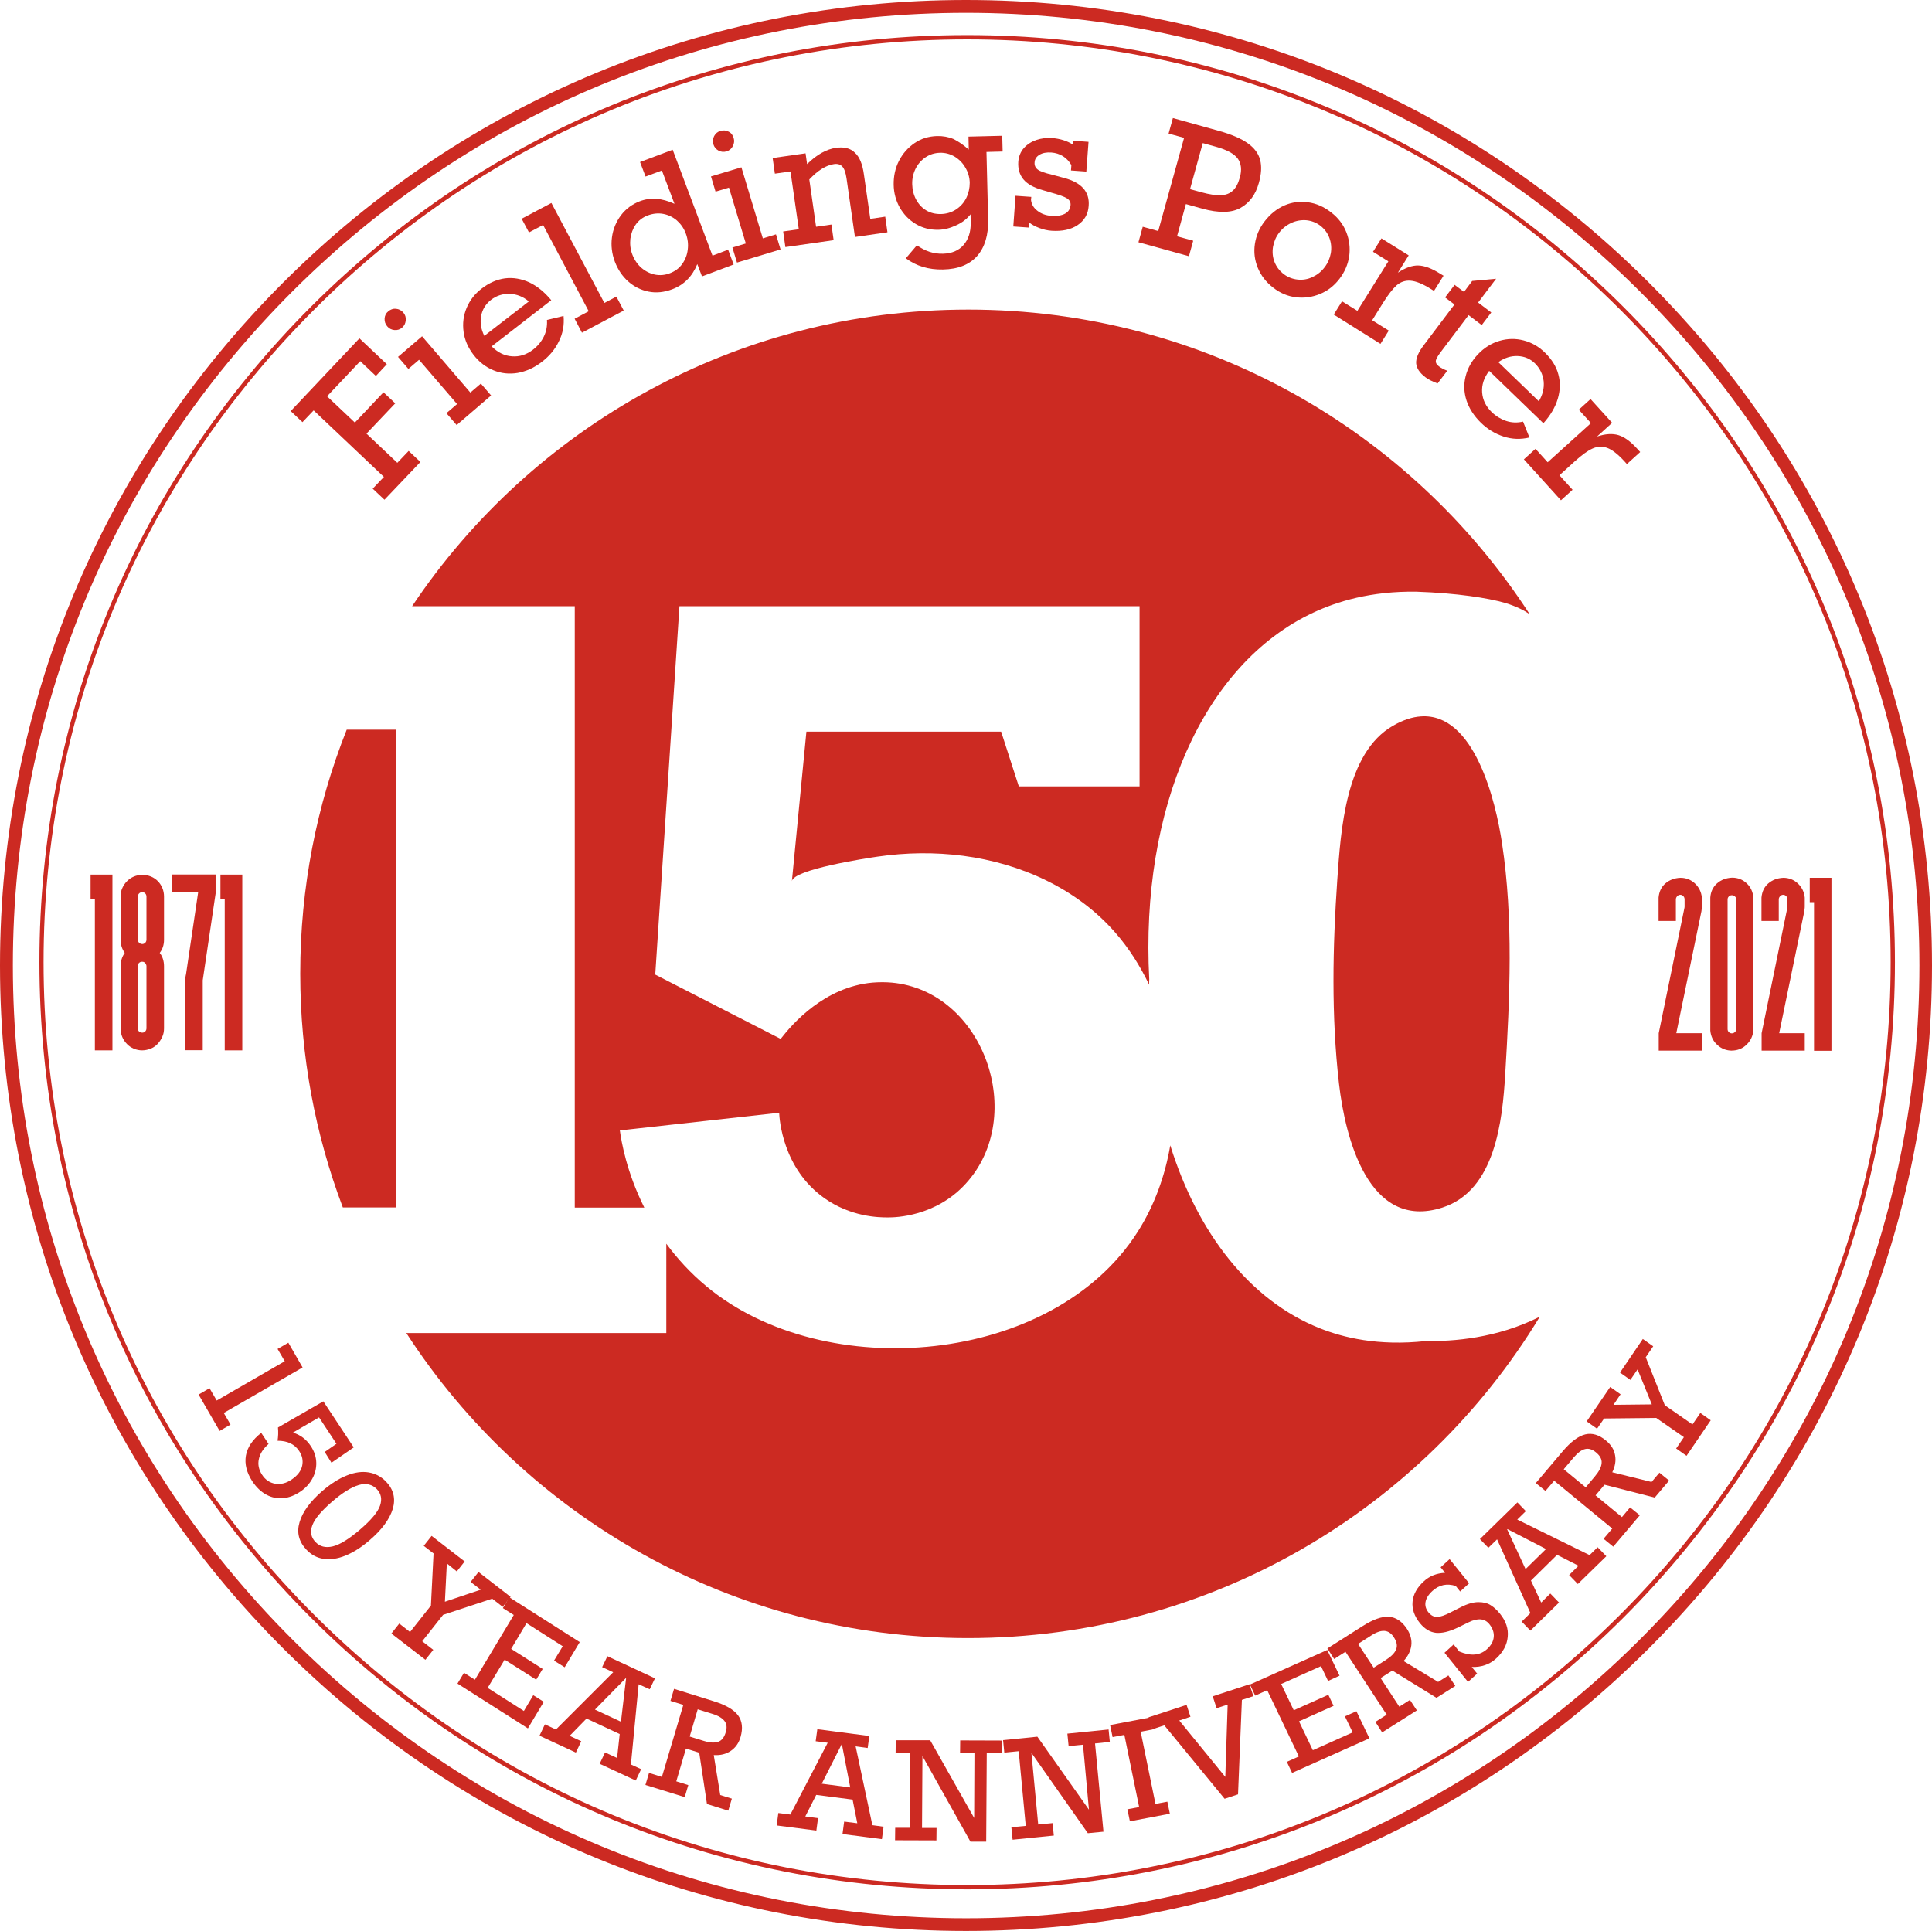 <?xml version="1.0" encoding="utf-8"?>
<!-- Generator: Adobe Illustrator 26.3.1, SVG Export Plug-In . SVG Version: 6.00 Build 0)  -->
<svg version="1.1" id="Layer_1" xmlns="http://www.w3.org/2000/svg" xmlns:xlink="http://www.w3.org/1999/xlink" x="0px" y="0px"
	 viewBox="0 0 1397 1396.4" style="enable-background:new 0 0 1397 1396.4;" xml:space="preserve">
<style type="text/css">
	.st0{fill:#CC2A22;}
</style>
<g>
	<path class="st0" d="M271.8,271.9l-11.3-10.7l-24,25.4l20.1,19l20.7-21.9l8.5,8L265,313.6l22.3,21.1l8.2-8.6l8.5,8L278,361.4
		l-8.5-8l8.1-8.5l-50.8-48.1l-8.1,8.5l-8.5-8l49.7-52.6l19.8,18.7L271.8,271.9z"/>
	<path class="st0" d="M291.6,226c1.4,1.6,2,3.5,1.8,5.6c-0.2,2.2-1,3.9-2.6,5.3c-1.6,1.4-3.5,2-5.6,1.8c-2.1-0.2-3.9-1.1-5.2-2.7
		c-1.4-1.6-2-3.5-1.9-5.6c0.1-2.1,1-3.9,2.6-5.2c1.7-1.4,3.5-2.1,5.6-1.9C288.4,223.5,290.2,224.4,291.6,226z M347.7,277.4l7.4,8.6
		l-24.9,21.4l-7.4-8.6l7.7-6.6l-27.5-32l-7.7,6.6l-7.5-8.7l17.4-14.9l34.9,40.7L347.7,277.4z"/>
	<path class="st0" d="M398.6,217.1l-43.1,33.4c4.4,4.4,9.3,6.9,14.8,7.2c5.4,0.4,10.4-1.2,15.1-4.8c3.4-2.6,6-5.8,7.8-9.4
		c1.8-3.6,2.6-7.7,2.3-12.1l12-2.9c0.6,6.5-0.5,12.7-3.4,18.4c-2.8,5.8-6.9,10.7-12.3,14.8c-5.5,4.3-11.4,6.9-17.5,8
		c-6.1,1-11.9,0.4-17.5-1.9c-5.6-2.3-10.4-6-14.4-11.2c-4-5.2-6.4-10.7-7.2-16.7c-0.8-6-0.1-11.7,2.2-17.2c2.3-5.5,5.9-10.2,10.9-14
		c5.4-4.2,11.1-6.6,16.9-7.4c5.9-0.7,11.7,0.3,17.5,2.9C388.4,206.9,393.7,211.2,398.6,217.1z M355,216.9c-3.8,3-6.2,6.8-7.1,11.6
		c-0.9,4.8-0.1,9.6,2.3,14.4l32.2-24.9c-4.2-3.5-8.8-5.3-13.9-5.5C363.5,212.4,359,213.8,355,216.9z"/>
	<path class="st0" d="M445.7,214.5l5.3,10.1l-30.2,16l-5.3-10.1l10.2-5.4l-33-62.4l-10.2,5.4l-5.3-9.9l21.5-11.4l38.3,72.3
		L445.7,214.5z"/>
	<path class="st0" d="M526.5,180.6l4,10.7l-22.9,8.6l-3.4-8.9c-3.6,8.9-9.6,15-18.1,18.2c-5.9,2.2-11.6,2.8-17.1,1.7
		c-5.5-1.1-10.4-3.5-14.7-7.3c-4.3-3.8-7.5-8.6-9.7-14.3c-2.2-5.9-2.9-11.8-2.1-17.7s3-11.2,6.5-15.9c3.6-4.7,8.1-8,13.5-10.1
		c3.9-1.5,8-2.1,12.1-1.8c4.1,0.3,8.5,1.5,13.1,3.6l-9.1-24.1l-11.8,4.4l-4-10.5l23.6-8.9l28.8,76.6L526.5,180.6z M484.4,197.6
		c3.7-1.4,6.7-3.6,8.9-6.7c2.2-3.1,3.6-6.6,4-10.5c0.5-3.9,0-7.8-1.4-11.5c-1.4-3.8-3.6-6.9-6.4-9.4c-2.9-2.5-6.2-4.1-9.9-4.8
		c-3.7-0.7-7.4-0.3-11.2,1.1c-3.7,1.4-6.6,3.6-8.7,6.6c-2.1,3-3.4,6.5-3.9,10.3c-0.4,3.8,0,7.6,1.4,11.3c1.5,3.9,3.7,7.2,6.6,9.7
		c2.9,2.5,6.1,4.1,9.8,4.9C477.2,199.3,480.8,199,484.4,197.6z"/>
	<path class="st0" d="M561.1,169.5l3.3,10.9l-31.5,9.5l-3.3-10.9l9.7-2.9l-12.2-40.4l-9.7,2.9l-3.3-11l22-6.6l15.5,51.4L561.1,169.5
		z M530.5,99.8c0.6,2,0.4,4-0.6,5.9c-1,1.9-2.5,3.2-4.6,3.8c-2,0.6-4,0.4-5.8-0.6s-3.1-2.6-3.7-4.6c-0.6-2-0.4-4,0.6-5.9
		c1-1.9,2.5-3.1,4.5-3.7c2.1-0.6,4.1-0.5,5.9,0.5C528.7,96.1,529.9,97.7,530.5,99.8z"/>
	<path class="st0" d="M624.7,126.3l4.6,32l10.8-1.6l1.6,11.3l-23.5,3.4l-6.1-42.5c-0.6-4-1.6-6.9-3-8.4c-1.4-1.6-3.5-2.2-6.1-1.8
		c-5.6,0.8-11.6,4.5-17.8,11.1l4.9,34.2l11.1-1.6l1.6,11.3l-34.9,5l-1.6-11.3l11.3-1.6l-6-41.8l-11.3,1.6l-1.6-11.3l23.8-3.4
		l1.1,7.8c7-6.9,14-10.8,21-11.8c5.8-0.8,10.3,0.3,13.5,3.5C621.5,113.4,623.7,118.8,624.7,126.3z"/>
	<path class="st0" d="M700.5,108.2l-0.2-9.4l24.4-0.6l0.3,11.4l-11.7,0.3l1.2,48.7c0.3,11.3-2.4,20.2-7.9,26.5
		c-5.6,6.3-13.8,9.6-24.8,9.8c-10.4,0.2-19.3-2.5-26.8-8.1l8-9.4c3,2.1,6,3.7,9.1,4.7c3,1,6.3,1.5,9.8,1.4
		c6.4-0.2,11.4-2.3,14.9-6.4c3.5-4.1,5.2-9.4,5.1-16l-0.1-6.1c-2.7,3.4-6.2,6.1-10.5,8c-4.3,2-8.5,3.1-12.8,3.2
		c-6,0.1-11.5-1.3-16.3-4.2c-4.9-2.9-8.7-6.9-11.6-11.9c-2.8-5-4.3-10.5-4.4-16.5c-0.1-6.1,1.1-11.9,3.8-17.2
		c2.7-5.3,6.5-9.6,11.3-12.9c4.8-3.3,10.2-4.9,16.2-5.1c4.3-0.1,8.3,0.6,12.1,2.2C693.1,102.4,696.8,104.9,700.5,108.2z
		 M680.4,154.8c4-0.1,7.7-1.2,10.9-3.3c3.2-2.1,5.7-4.9,7.4-8.3c1.7-3.5,2.5-7.2,2.5-11.1c-0.1-3.7-1.1-7.3-3-10.6
		c-1.9-3.4-4.5-6.1-7.7-8.1c-3.3-2-6.9-3-10.8-2.9c-3.9,0.1-7.4,1.2-10.5,3.3c-3.1,2.1-5.5,4.9-7.2,8.3c-1.7,3.5-2.5,7.2-2.4,11.1
		c0.1,4,1,7.7,2.8,11.1c1.8,3.3,4.2,6,7.4,7.9C672.8,154,676.4,154.9,680.4,154.8z"/>
	<path class="st0" d="M775.8,104.6l0.2-2.8l11.1,0.8l-1.6,21.5l-11.1-0.8l0.3-3.9c-3.3-5.6-8.2-8.6-14.6-9.1
		c-3.4-0.2-6.2,0.3-8.4,1.6c-2.2,1.3-3.5,3.2-3.6,5.5c-0.2,2.1,0.5,3.8,2.1,5.1c1.5,1.3,5.1,2.6,10.7,3.9l8.5,2.3
		c12.6,3.3,18.6,10,17.8,20.2c-0.4,6-3.1,10.6-8,13.9c-4.9,3.3-11.2,4.6-18.8,4.1c-3-0.2-6-0.9-8.9-2c-2.9-1.1-5.3-2.4-7.1-3.8
		l-0.3,3.5l-11.4-0.8l1.6-22.2l11.4,0.8l-0.2,2.2c0.4,3.2,1.9,5.8,4.7,7.9c2.7,2.1,6,3.3,9.8,3.6c4.2,0.3,7.5-0.2,10-1.5
		c2.5-1.3,3.8-3.4,4.1-6.2c0.2-2.1-0.7-3.7-2.5-4.9c-1.8-1.2-5.5-2.5-11.2-4.1l-6.5-1.9c-6.4-1.8-11.1-4.4-13.9-7.8
		c-2.8-3.4-4-7.6-3.7-12.6c0.3-4,1.7-7.4,4.1-10.1c2.5-2.7,5.5-4.6,9.1-5.8c3.6-1.2,7.3-1.6,11-1.4
		C766.6,100.3,771.7,101.9,775.8,104.6z"/>
	<path class="st0" d="M910.2,132.5c-2.3,8.2-6.6,14.1-13.1,17.8s-15.7,3.9-27.8,0.6l-11.8-3.3l-6.4,23.3l11.7,3.2l-3.1,11.2
		l-36.5-10.1l3.1-11.2l11.2,3.1l18.7-67.4L845,96.6l3.1-11.2l33.4,9.3c9,2.5,15.9,5.5,20.7,8.9c4.8,3.4,7.8,7.4,9,12.1
		C912.4,120.3,912.1,125.9,910.2,132.5z M896.5,128.4c1.6-5.6,1-10.2-1.5-13.7c-2.6-3.5-7.9-6.4-15.9-8.6l-9.4-2.6l-9.2,33.3
		l8.4,2.3c5.5,1.5,10.1,2.2,13.7,2.1c3.6-0.1,6.5-1.2,8.7-3.2C893.6,136,895.3,132.8,896.5,128.4z"/>
	<path class="st0" d="M968.6,201.6c-3.8,5-8.5,8.7-14.1,11c-5.6,2.3-11.4,3.1-17.3,2.4c-6-0.7-11.5-3-16.5-6.9
		c-5.2-4-8.9-8.8-11.2-14.4c-2.3-5.6-3-11.4-2.1-17.3c0.9-5.9,3.2-11.4,7.1-16.4c4-5.2,8.8-9,14.2-11.4c5.5-2.4,11.2-3.1,17.1-2.3
		c5.9,0.8,11.5,3.2,16.7,7.3c5.1,3.9,8.7,8.6,11,14.3c2.2,5.6,2.9,11.4,2.1,17.4C974.7,191.2,972.4,196.6,968.6,201.6z M928.2,198.2
		c3,2.3,6.4,3.6,10.1,4c3.7,0.4,7.3-0.2,10.7-1.8c3.4-1.6,6.4-3.9,8.8-7.1c2.4-3.1,3.8-6.5,4.5-10.2c0.6-3.7,0.3-7.4-1-10.9
		c-1.3-3.6-3.5-6.5-6.5-8.9c-3-2.3-6.4-3.6-10.1-4c-3.7-0.3-7.4,0.3-10.9,1.9c-3.5,1.6-6.4,3.9-8.8,7c-2.4,3.1-3.8,6.5-4.5,10.3
		c-0.6,3.8-0.3,7.4,1.1,11C923,193,925.2,195.9,928.2,198.2z"/>
	<path class="st0" d="M1000,219.1l-7.8,12.5l12,7.5l-6,9.6l-33.8-21.2l6-9.6l11.1,6.9l22.4-35.8l-11.1-6.9l6.1-9.7l19.7,12.3
		l-7.8,12.5c5.3-3.5,10.2-5.3,14.7-5.2c4.5,0.1,9.8,2.1,15.8,5.9l2.5,1.5l-6.9,11l-2.4-1.5c-5.9-3.7-10.7-5.6-14.6-5.9
		c-3.8-0.3-7.2,0.9-10.1,3.4C1006.9,209.1,1003.6,213.3,1000,219.1z"/>
	<path class="st0" d="M1078.3,226l-6.9,9.1l-9.5-7.2l-20.5,27.2c-2.1,2.8-3.2,4.9-3.2,6.2c0,1.3,0.7,2.5,2.2,3.6
		c1.8,1.4,3.9,2.4,6.1,3.2l-7,9.2c-3.9-1.5-6.8-2.9-8.7-4.4c-4.3-3.2-6.5-6.6-6.8-10.2c-0.2-3.6,1.6-8,5.6-13.2l22.1-29.3l-6.8-5.1
		l6.9-9.1l6.8,5.1l5.9-7.9l17.3-1.6l-13,17.2L1078.3,226z"/>
	<path class="st0" d="M1116,306.1l-39.2-37.9c-3.8,5-5.5,10.2-5.1,15.6c0.4,5.4,2.7,10.1,6.9,14.2c3.1,3,6.6,5.1,10.4,6.4
		c3.9,1.3,8,1.5,12.3,0.5l4.6,11.5c-6.4,1.5-12.6,1.3-18.7-0.7c-6.1-2-11.6-5.3-16.4-10c-5-4.9-8.5-10.3-10.4-16.1
		c-1.9-5.9-2.1-11.8-0.6-17.6c1.5-5.9,4.5-11.2,9-15.9c4.5-4.7,9.7-7.9,15.5-9.6c5.8-1.7,11.6-1.8,17.4-0.3
		c5.8,1.5,10.9,4.4,15.4,8.8c4.9,4.8,8.2,10,9.7,15.7c1.6,5.7,1.4,11.6-0.4,17.7C1124.6,294.5,1121.1,300.4,1116,306.1z
		 M1109.9,262.8c-3.5-3.4-7.6-5.1-12.5-5.3c-4.9-0.2-9.5,1.3-14,4.4l29.3,28.3c2.8-4.7,4-9.5,3.5-14.5
		C1115.6,270.7,1113.5,266.4,1109.9,262.8z"/>
	<path class="st0" d="M1138.5,333.8l-10.9,9.9l9.5,10.5l-8.4,7.6l-26.8-29.6l8.4-7.6l8.8,9.7l31.3-28.3l-8.8-9.7l8.5-7.7l15.6,17.2
		l-10.9,9.9c6.1-2,11.2-2.3,15.5-1c4.3,1.3,8.8,4.6,13.7,10l2,2.2l-9.6,8.7l-1.9-2.1c-4.7-5.1-8.8-8.3-12.4-9.6
		c-3.6-1.3-7.1-1.1-10.6,0.5C1147.9,326,1143.7,329.1,1138.5,333.8z"/>
</g>
<g>
	<path class="st0" d="M166.7,1030.2l-7.9,4.6l-15.2-26.3l7.9-4.6l5.2,8.9l49.2-28.4l-5.2-8.9l7.8-4.5l10.3,17.9l-57,32.9
		L166.7,1030.2z"/>
	<path class="st0" d="M234.8,1050l8.5-5.9l-12.6-19.1l-18.9,11c5.4,1.6,9.7,4.9,12.9,9.7c2.6,3.9,3.9,7.9,4,12.1
		c0.1,4.1-0.9,8-2.9,11.6c-2,3.6-4.8,6.7-8.5,9.2c-4.1,2.8-8.2,4.4-12.5,4.8c-4.3,0.4-8.3-0.4-12.2-2.5c-3.9-2.1-7.2-5.3-10.1-9.6
		c-4.2-6.4-5.7-12.6-4.7-18.6c1.1-6.1,4.8-11.6,11.1-16.5l5.3,8c-3.8,3.4-6.2,7-7,10.9c-0.9,3.9-0.1,7.7,2.3,11.4
		c2.4,3.7,5.6,5.8,9.6,6.5c4,0.6,8-0.4,12-3.2c4.1-2.8,6.6-6.1,7.4-9.8c0.8-3.7,0.1-7.3-2.2-10.7c-3.3-5-8.5-7.4-15.6-7.4
		c0.5-3.1,0.6-6.3,0.3-9.6l32.8-18.9l22,33.3l-16.1,11.1L234.8,1050z"/>
	<path class="st0" d="M267.3,1113.8c-6,5.2-11.9,8.9-17.6,11.2c-5.7,2.3-10.9,3-15.7,2.3c-4.8-0.7-8.9-2.9-12.4-6.6
		c-5.5-5.8-7.2-12.4-5-19.9c2.2-7.5,7.7-15,16.5-22.6c6.1-5.2,12-9,17.7-11.2c5.7-2.3,11-3,15.8-2.2c4.8,0.8,9,3,12.5,6.6
		c5.5,5.7,7.1,12.3,4.9,19.8C281.7,1098.6,276.2,1106.2,267.3,1113.8z M228.1,1115.1c3.2,3.4,7.4,4.4,12.5,3.2
		c5.1-1.2,11.7-5.3,19.8-12.2c8-6.9,12.8-12.6,14.4-17.3c1.6-4.7,0.8-8.6-2.3-11.9c-3.4-3.5-7.8-4.5-13.1-3
		c-5.3,1.6-11.7,5.5-19.1,11.9c-7.8,6.7-12.6,12.4-14.4,17.1C224.1,1107.6,224.8,1111.7,228.1,1115.1z"/>
	<path class="st0" d="M323.1,1130.6l-1.4,27.7l25.9-8.7l-7.3-5.6l5.7-7.2l23.2,18l-5.7,7.2l-7.6-5.9l-35.5,11.7l-15.1,19.1l8,6.2
		l-5.7,7.2l-24.6-19l5.7-7.2l7.8,6.1l15.1-19.1l1.9-37.7l-7.1-5.5l5.7-7.2l23.9,18.5l-5.7,7.2L323.1,1130.6z"/>
	<path class="st0" d="M1166.7,1015.9l27.7-0.3l-10.3-25.3l-5.2,7.6l-7.5-5.3l16.5-24.3l7.5,5.3l-5.4,7.9l13.8,34.7l20,13.9l5.7-8.3
		l7.5,5.3l-17.5,25.7l-7.5-5.3l5.6-8.2l-20-13.9l-37.7,0.4l-5.1,7.4l-7.5-5.3l17-24.9l7.5,5.3L1166.7,1015.9z"/>
	<path class="st0" d="M400.6,1200.9l6.3-10.4l-26.2-16.7l-11.1,18.6l22.8,14.5l-4.7,7.8l-22.8-14.5l-12.3,20.4l26.2,16.7l6.8-11.4
		l7.6,4.8l-11.5,19.2l-50.9-32.4l4.7-7.8l7.9,5l28.1-46.8l-7.9-5l4.7-7.8l50.9,32.4l-10.9,18.2L400.6,1200.9z"/>
	<path class="st0" d="M461.8,1218l-5.6,58l7.4,3.4l-3.9,8.2l-26.1-12.1l3.9-8.2l8.7,4l1.9-17.3l-24-11.2l-12.2,12.5l8.4,3.9
		l-3.9,8.2l-26.3-12.2l3.9-8.2l8,3.7l41.4-41.4l-8-3.7l3.8-7.9l34.4,16l-3.8,7.9L461.8,1218z M452.7,1213.8l-0.3-0.1l-22.2,22.6
		l18.8,8.8L452.7,1213.8z"/>
	<path class="st0" d="M618.7,1262.9l12.1,57l8.1,1.1l-1.2,9l-28.5-3.7l1.2-9l9.5,1.2l-3.4-17.1l-26.3-3.4l-7.9,15.6l9.2,1.2l-1.2,9
		l-28.7-3.7l1.2-9l8.7,1.1l27-51.9l-8.7-1.1l1.2-8.7l37.6,4.9l-1.2,8.7L618.7,1262.9z M608.8,1261.6l-0.3,0l-14.3,28.3l20.6,2.7
		L608.8,1261.6z"/>
	<path class="st0" d="M1097.1,1098.9l52.3,25.7l5.8-5.7l6.3,6.5l-20.6,20.1l-6.3-6.5l6.8-6.7l-15.5-7.9L1107,1143l7.4,15.9l6.6-6.5
		l6.3,6.5l-20.7,20.3l-6.3-6.5l6.3-6.2l-24.1-53.3l-6.3,6.1l-6.1-6.3l27.1-26.5l6.1,6.3L1097.1,1098.9z M1090,1105.8l-0.2,0.2
		l13.3,28.7l14.8-14.5L1090,1105.8z"/>
	<path class="st0" d="M535.5,1256.1c-1.3,4.5-3.7,7.8-7.1,10.1c-3.4,2.3-7.5,3.3-12.3,3l4.7,28.9l8.4,2.6l-2.6,8.7l-15.4-4.8
		l-5.6-37.1l-9.6-3l-7,23.7l8.7,2.7l-2.6,8.7l-28.4-8.8l2.6-8.7l9.3,2.9l15.5-52.1l-9.3-2.9l2.6-8.7l28.5,8.9
		c8.8,2.7,14.8,6.2,17.8,10.3C536.7,1244.6,537.3,1249.8,535.5,1256.1z M524.8,1252.6c1-3.2,0.7-5.9-0.9-8c-1.6-2.1-4.5-3.9-8.8-5.2
		l-10.6-3.3l-5.8,19.7l10,3.1c4.5,1.4,8,1.6,10.6,0.7S523.7,1256.4,524.8,1252.6z"/>
	<path class="st0" d="M1017.4,1178c2.5,3.9,3.6,7.9,3.1,11.9c-0.5,4-2.4,7.8-5.6,11.3l25,15.1l7.4-4.7l5,7.6l-13.6,8.6l-31.9-19.7
		l-8.5,5.4l13.5,20.7l7.7-4.9l5,7.6l-25.1,15.9l-4.9-7.6l8.2-5.2l-29.8-45.5l-8.2,5.2l-4.9-7.6l25.2-16c7.8-5,14.3-7.3,19.4-6.9
		C1009.4,1169.6,1013.8,1172.5,1017.4,1178z M1007.8,1183.9c-1.8-2.8-4.1-4.3-6.7-4.5c-2.6-0.2-5.9,0.9-9.7,3.4l-9.4,6l11.3,17.2
		l8.8-5.6c3.9-2.5,6.4-5,7.4-7.6C1010.6,1190.1,1010,1187.2,1007.8,1183.9z"/>
	<path class="st0" d="M1161.3,1041.8c3.6,3,5.8,6.4,6.5,10.4c0.8,4,0.1,8.2-2,12.5l28.4,7l5.7-6.7l7,5.7l-10.4,12.3l-36.3-9.3
		l-6.5,7.7l19.1,15.7l5.9-7l7,5.7l-19.2,22.7l-7-5.7l6.3-7.4l-42-34.6l-6.3,7.4l-7-5.7l19.3-22.8c6-7.1,11.5-11.2,16.5-12.4
		C1151.2,1036.1,1156.3,1037.6,1161.3,1041.8z M1153.9,1050.2c-2.6-2.1-5.2-2.9-7.7-2.3c-2.6,0.6-5.3,2.6-8.3,6.1l-7.2,8.5
		l15.9,13.1l6.7-8c3-3.6,4.6-6.7,4.8-9.5C1158.4,1055.4,1157,1052.7,1153.9,1050.2z"/>
	<path class="st0" d="M704.6,1267.6l-10.4,0l0.1-9l30,0.1l-0.1,9l-10.7,0l-0.4,64.1l-11.4,0l-34.7-61.9l-0.3,52l10.5,0l-0.1,9
		l-29.9-0.1l0.1-9l10.4,0l0.3-54.3l-10.4,0l0.1-9l24.9,0l31.8,56.2L704.6,1267.6z"/>
	<path class="st0" d="M783.1,1261.7l-10.4,1l-0.9-9l29.8-3l0.9,9l-10.7,1.1l6.1,63.8l-11.3,1.1l-40.8-58.1l4.9,51.8l10.4-1l0.9,9
		l-29.8,3l-0.9-9l10.4-1l-5.1-54l-10.4,1l-0.9-9l24.8-2.5l37.3,52.8L783.1,1261.7z"/>
	<path class="st0" d="M824.8,1252.3l10.7,52.2l8.6-1.6l1.8,8.7l-28.9,5.5l-1.8-8.7l8.5-1.6l-10.7-52.2l-8.5,1.6l-1.8-8.7l28.9-5.5
		l1.8,8.7L824.8,1252.3z"/>
	<path class="st0" d="M852.7,1244.2L886,1285l1.7-52.3l-8,2.6l-2.8-8.6l26.6-8.7l2.8,8.6l-8.3,2.7l-2.8,68.3l-9.7,3.2l-43.6-53.1
		l-8.6,2.8l-2.8-8.6l27.5-9l2.8,8.6L852.7,1244.2z"/>
	<path class="st0" d="M960.3,1215.6l-5.1-10.7l-28.8,12.9l9.1,19l25-11.2l3.8,8l-25,11.2l10,20.9l28.8-12.9l-5.6-11.6l8.3-3.7
		l9.4,19.6l-55.9,25l-3.8-8l8.7-3.9l-22.9-47.9l-8.7,3.9l-3.8-8l55.9-25l8.9,18.6L960.3,1215.6z"/>
	<path class="st0" d="M1044.9,1137.4l-3.2-4l6.5-5.9l14.1,17.5l-6.5,5.9l-3.2-4c-6.4-2-11.9-0.8-16.7,3.5c-2.9,2.6-4.6,5.3-5.1,8
		c-0.5,2.7,0.2,5.2,2.1,7.6c1.9,2.3,4,3.4,6.4,3.3c2.4-0.1,5.5-1.2,9.2-3.1l7.7-3.9c4.9-2.5,9.2-3.7,12.8-3.7c3.6,0,6.6,0.7,9,2.3
		c2.4,1.5,4.6,3.6,6.7,6.2c4.2,5.2,6.1,10.8,5.5,16.6c-0.5,5.8-3.3,11-8.3,15.6c-4.8,4.4-10.7,6.4-17.7,6.2l3.9,4.8l-6.6,6l-17-21.1
		l6.6-6l4.1,5.1c8.3,3.5,14.9,2.9,20-1.7c3-2.7,4.6-5.6,4.9-8.8c0.3-3.2-0.8-6.3-3.2-9.3c-3.3-4.1-8.3-4.6-15-1.3l-8.2,4
		c-6,2.8-11.1,4-15.4,3.6c-4.3-0.5-8.1-2.8-11.5-6.9c-4.1-5.1-5.9-10.3-5.4-15.6s3.2-10.2,8-14.6
		C1033.6,1139.7,1038.8,1137.7,1044.9,1137.4z"/>
</g>
<g>
	<path class="st0" d="M68.6,759.6V650.4h-3.1v-17.9h15.8v127.1H68.6z"/>
	<path class="st0" d="M102.8,759.6c-2.1,0-4.1-0.4-6-1.2c-1.9-0.8-3.6-1.9-5-3.4c-1.5-1.5-2.6-3.2-3.4-5.1c-0.8-1.9-1.2-4-1.2-6.2
		v-44.9c0-3.6,1-6.9,3-9.7c-2-2.8-3-6-3-9.4v-31.6c0-2.1,0.4-4.1,1.3-6c0.8-1.9,2-3.5,3.4-4.9c1.4-1.4,3-2.5,4.9-3.3
		c1.9-0.8,3.9-1.2,6.2-1.2c2.2,0,4.2,0.4,6.2,1.2c1.9,0.8,3.5,1.9,4.9,3.3c1.4,1.4,2.5,3.1,3.3,5c0.8,1.9,1.2,4,1.2,6.2v31.3
		c0,3.5-1,6.7-3.1,9.4c2.1,2.7,3.1,6,3.1,9.7v44.9c0,2.2-0.4,4.3-1.3,6.2c-0.9,1.9-2,3.6-3.4,5.1c-1.4,1.5-3.1,2.6-5,3.4
		C107,759.1,105,759.6,102.8,759.6z M102.9,682.7c0.8,0,1.5-0.3,2.1-0.9c0.6-0.6,0.9-1.4,0.9-2.3v-31.1c0-0.9-0.3-1.7-0.9-2.3
		c-0.6-0.6-1.3-0.9-2.1-0.9c-0.9,0-1.7,0.3-2.3,0.9c-0.6,0.6-0.9,1.4-0.9,2.3v31.1c0,0.9,0.3,1.7,0.9,2.3
		C101.3,682.4,102,682.7,102.9,682.7z M102.9,746.8c0.8,0,1.5-0.3,2.1-0.9c0.6-0.6,0.9-1.4,0.9-2.3v-44.9c0-0.7-0.3-1.4-0.8-2.1
		c-0.5-0.7-1.3-1.1-2.3-1.1c-0.9,0-1.7,0.3-2.3,0.9c-0.6,0.6-0.9,1.4-0.9,2.3v44.9c0,0.9,0.3,1.7,0.9,2.3
		C101.3,746.5,102,746.8,102.9,746.8z"/>
	<path class="st0" d="M134,759.6V709c0-1.4,0.1-2.9,0.5-4.4l8.8-59.4h-18.8v-12.8h31.4v13.8l-9.3,62.7v50.6H134z"/>
	<path class="st0" d="M162.5,759.6V650.4h-3.1v-17.9h15.8v127.1H162.5z"/>
</g>
<g>
	<path class="st0" d="M1199.4,759.8v-12.6l18.6-90.7c0.1-0.3,0.1-0.7,0.1-1.3v-4.8c0-0.9-0.3-1.7-0.9-2.3c-0.6-0.6-1.3-1-2.1-1
		c-0.9,0-1.7,0.3-2.3,1c-0.6,0.6-1,1.4-1,2.3V666h-12.5v-16.9c0.4-4.3,2-7.7,4.9-10.2c2.9-2.5,6.5-3.9,10.9-4.1
		c4.1,0,7.6,1.4,10.5,4.1c2.9,2.7,4.6,6.2,5,10.2v6.1c0,0.7,0,1.3-0.1,1.9c-0.1,0.6-0.1,1.2-0.2,1.8l-18.2,88.3h18.5v12.6H1199.4z"
		/>
	<path class="st0" d="M1252.5,759.8c-4.2,0-7.8-1.4-10.7-4.1c-3-2.7-4.7-6.2-5.1-10.4v-96.2c0.3-4.2,1.9-7.6,4.8-10.2
		c2.9-2.6,6.6-4,11-4.2c4.1,0,7.6,1.4,10.5,4.1c2.9,2.7,4.5,6.2,4.8,10.2v96.2c-0.3,3.8-1.8,7.1-4.5,9.9c-2.7,2.8-6,4.3-9.8,4.6
		H1252.5z M1252.3,747.3c0.8,0,1.5-0.3,2.2-0.9c0.6-0.6,1-1.3,1-2.2v-93.8c0-0.8-0.3-1.5-1-2.1c-0.6-0.6-1.4-0.9-2.2-0.9
		c-0.9,0-1.6,0.3-2.2,0.9c-0.6,0.6-0.9,1.3-0.9,2.1v93.8c0,0.9,0.3,1.6,0.9,2.2C1250.7,747,1251.4,747.3,1252.3,747.3z"/>
	<path class="st0" d="M1273.8,759.8v-12.6l18.6-90.7c0.1-0.3,0.1-0.7,0.1-1.3v-4.8c0-0.9-0.3-1.7-0.9-2.3c-0.6-0.6-1.3-1-2.1-1
		c-0.9,0-1.7,0.3-2.3,1c-0.6,0.6-1,1.4-1,2.3V666h-12.5v-16.9c0.4-4.3,2-7.7,4.9-10.2c2.9-2.5,6.5-3.9,10.9-4.1
		c4.1,0,7.6,1.4,10.5,4.1c2.9,2.7,4.6,6.2,5,10.2v6.1c0,0.7,0,1.3-0.1,1.9c-0.1,0.6-0.1,1.2-0.2,1.8l-18.2,88.3h18.5v12.6H1273.8z"
		/>
	<path class="st0" d="M1311.7,759.8V652.4h-3.1v-17.6h15.7v125.1H1311.7z"/>
</g>
<g>
	<path class="st0" d="M415.6,438.2v435.1h50.3c-12.9-25.7-16.6-48-17.7-55.8c38.4-4.3,76.8-8.5,115.2-12.8
		c0.2,4.7,2.5,40.3,32.6,61.7c19,13.5,39,14.1,46.5,14c4.8,0,34-0.5,55.8-24.4c44.9-49,12.8-139.4-53.5-145.4c-4.4-0.4-9.1-0.4-14,0
		c-34.7,3.2-57.8,29.7-66.3,40.7l-90.7-46.5l17.5-266.4h332.7v130.3h-87.3l-12.8-39.6H583.1c-3.5,36.1-7,72.1-10.5,108.2
		c0.8-8.5,53.6-16.6,61.9-17.8c20.5-3,41.4-3.3,62-0.6c41.6,5.5,82.1,23.6,110,55.6c9.8,11.2,17.9,24,24.4,37.6c0-1.3,0-2.6,0.1-3.9
		c-6.5-122.8,38.6-227.9,118.7-265.2c16.9-7.9,41.4-15.6,74.5-15.1c29.3,1,51.9,4.6,64,8.1c8.7,2.6,14.4,5.8,17.9,8.2
		c-85.9-132.6-235.7-220.3-406-220.3c-167.8,0-315.6,85.2-402.1,214.5H415.6z"/>
	<path class="st0" d="M286.5,873.3V527.7h-35.8c-21.7,54.6-33.6,114.1-33.6,176.4c0,59.5,10.9,116.5,30.8,169.1H286.5z"/>
	<path class="st0" d="M1027.4,518.1c-6.1,0.4-12.7,2.5-19.9,6.6c-34.7,19.6-38,76.2-40.5,111.2c-3.4,49.1-4.4,98.8,1.2,147.7
		c4.5,39.1,21.3,106.8,74.7,89.7c38.4-12.3,43.5-63,45.5-96.5c3.3-55,6-112.2-2.3-166.9C1081.5,579.1,1066,515.3,1027.4,518.1z"/>
	<path class="st0" d="M1031,969.8c-34.6,3.8-60-2.6-76.8-9.3c-50.2-20-88.1-68.4-108-132.2c-3.8,22.3-11.6,43.7-23.5,62.4
		c-61.3,96.6-226.3,110.7-311.8,39.6c-11.8-9.8-21.3-20.3-29.1-30.9V964H293.8c85.9,132.7,235.7,220.6,406.1,220.6
		c175.4,0,329-93.1,413.5-232.4C1082.3,967.9,1050.6,970.1,1031,969.8z"/>
</g>
<path class="st0" d="M699.3,1366.3c-179.2,0-347.7-69.7-474.4-196.4C98.2,1043.3,28.5,874.9,28.5,695.8
	c0-179.1,69.8-347.5,196.5-474.1C351.7,95.1,520.1,25.4,699.3,25.4s347.7,69.7,474.4,196.4c126.7,126.6,196.5,295,196.5,474.1
	c0,179.1-69.8,347.5-196.5,474.1C1047,1296.6,878.5,1366.3,699.3,1366.3z M699.3,28.5c-178.4,0-346.1,69.4-472.2,195.5
	C101,350,31.5,517.6,31.5,695.8s69.5,345.9,195.6,471.9c126.1,126.1,293.8,195.5,472.2,195.5c178.4,0,346.1-69.4,472.2-195.5
	c126.1-126.1,195.6-293.6,195.6-471.9c0-178.3-69.5-345.9-195.6-471.9C1045.4,97.9,877.7,28.5,699.3,28.5z"/>
<path class="st0" d="M698.5,1396.4c-186.6,0-362-72.6-493.9-204.5C72.7,1060.1,0,884.7,0,698.2c0-186.5,72.7-361.8,204.6-493.7
	C336.5,72.6,511.9,0,698.5,0s362,72.6,493.9,204.5C1324.4,336.4,1397,511.7,1397,698.2c0,186.5-72.7,361.8-204.6,493.7
	C1060.5,1323.8,885.1,1396.4,698.5,1396.4z M698.5,9.3c-184.1,0-357.2,71.7-487.4,201.8C81,341.2,9.3,514.2,9.3,698.2
	s71.7,357,201.9,487.2c130.2,130.1,303.3,201.8,487.4,201.8c184.1,0,357.2-71.7,487.4-201.8c130.2-130.1,201.9-303.1,201.9-487.2
	s-71.7-357-201.9-487.2C1055.7,80.9,882.6,9.3,698.5,9.3z"/>
</svg>
